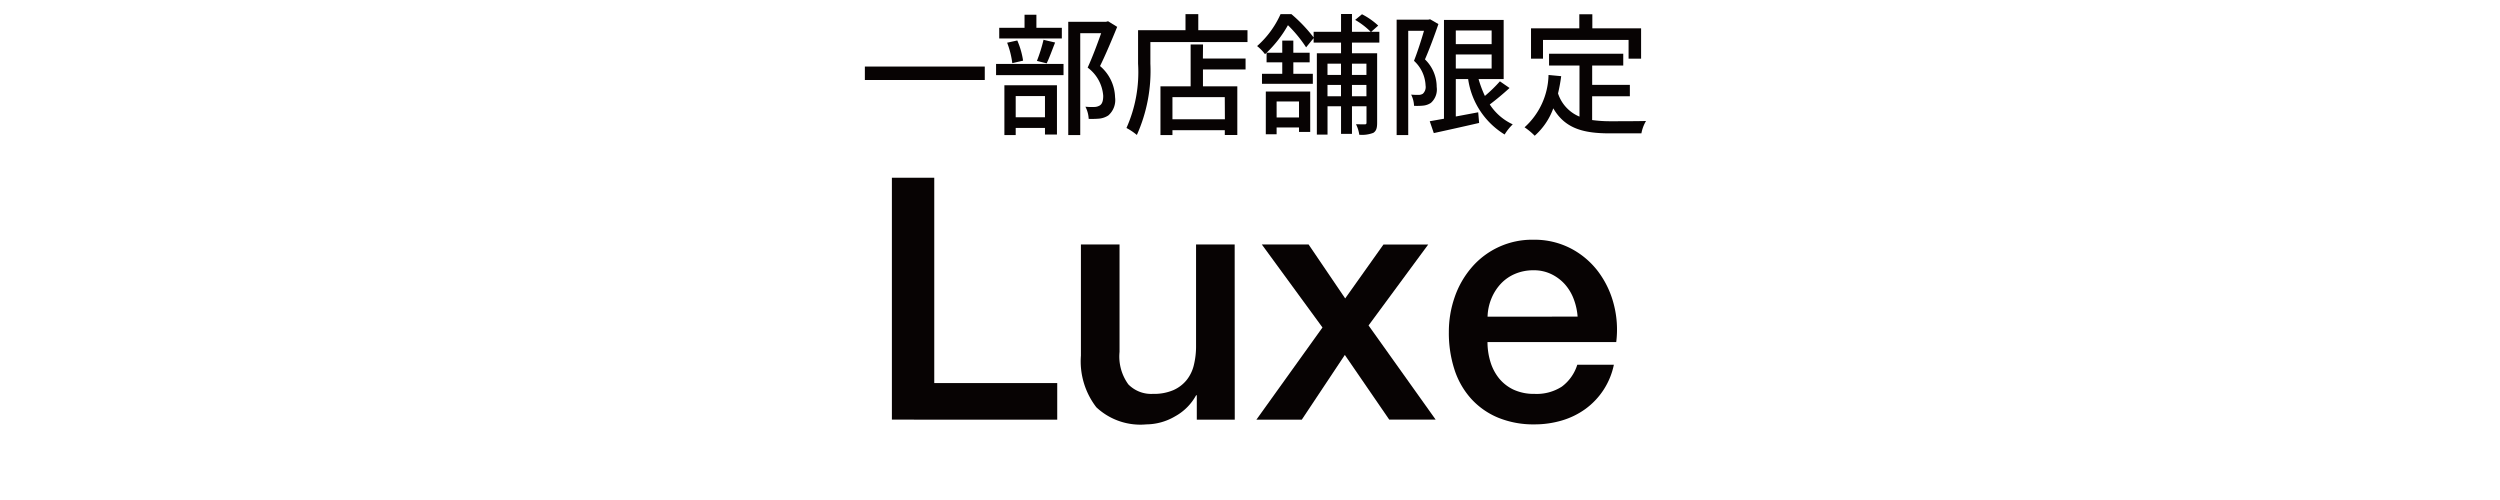 <svg xmlns="http://www.w3.org/2000/svg" width="185" height="37" viewBox="0 0 185 37">
  <g id="luxe2" transform="translate(-817 -357)">
    <g id="グループ_5165" data-name="グループ 5165" transform="translate(-147.999 -343)">
      <g id="グループ_5144" data-name="グループ 5144" transform="translate(-1.21)">
        <path id="パス_43210" data-name="パス 43210" d="M3.582,9.063v17.9H15.817V24.256h-9.1V9.063Z" transform="translate(1028.627 704.09)" fill="#070303"/>
        <path id="パス_43211" data-name="パス 43211" d="M25.009,25.571H22.2V23.765h-.05a3.926,3.926,0,0,1-1.567,1.567,4.253,4.253,0,0,1-2.117.589,4.76,4.76,0,0,1-3.7-1.266,5.567,5.567,0,0,1-1.141-3.823V12.607h2.858v7.949a3.506,3.506,0,0,0,.653,2.407,2.369,2.369,0,0,0,1.829.7,3.606,3.606,0,0,0,1.5-.276,2.623,2.623,0,0,0,.978-.741,2.812,2.812,0,0,0,.539-1.114,5.776,5.776,0,0,0,.163-1.4V12.607h2.858Z" transform="translate(1032.572 705.483)" fill="#070303"/>
        <path id="パス_43212" data-name="パス 43212" d="M27.839,18.75,23.35,12.608h3.461L29.519,16.6l2.832-3.988h3.311L31.248,18.6l4.966,6.969H32.779l-3.286-4.787L26.309,25.57h-3.36Z" transform="translate(1036.234 705.483)" fill="#070303"/>
        <path id="パス_43213" data-name="パス 43213" d="M36.032,19.928a4.978,4.978,0,0,0,.213,1.454,3.609,3.609,0,0,0,.639,1.229,3.081,3.081,0,0,0,1.078.84,3.577,3.577,0,0,0,1.554.312,3.426,3.426,0,0,0,2.018-.538,3.192,3.192,0,0,0,1.141-1.617h2.708a5.385,5.385,0,0,1-2.106,3.272,5.736,5.736,0,0,1-1.743.852,7.063,7.063,0,0,1-2.018.288,6.876,6.876,0,0,1-2.706-.5,5.577,5.577,0,0,1-1.995-1.405,5.952,5.952,0,0,1-1.229-2.155,8.762,8.762,0,0,1-.414-2.759,7.808,7.808,0,0,1,.439-2.62,6.715,6.715,0,0,1,1.254-2.18,5.888,5.888,0,0,1,4.576-2.045,5.826,5.826,0,0,1,2.745.639,6.028,6.028,0,0,1,2.018,1.694,6.852,6.852,0,0,1,1.166,2.419,7.414,7.414,0,0,1,.188,2.821ZM42.7,18.046a4.63,4.63,0,0,0-.288-1.3,3.506,3.506,0,0,0-.652-1.091,3.246,3.246,0,0,0-1-.751,2.955,2.955,0,0,0-1.316-.288,3.434,3.434,0,0,0-1.366.263,3.105,3.105,0,0,0-1.053.727,3.6,3.6,0,0,0-.7,1.091,3.791,3.791,0,0,0-.288,1.352Z" transform="translate(1040.252 705.384)" fill="#070303"/>
      </g>
      <g id="グループ_5145" data-name="グループ 5145" transform="translate(1.78)">
        <rect id="長方形_2846" data-name="長方形 2846" width="8.873" height="0.995" transform="translate(1027.219 704.925)" fill="#070303"/>
        <path id="パス_43214" data-name="パス 43214" d="M6.971,4.044h4.992v.829H6.971ZM11.838,2.16H7.205v-.79H9.078V.4h.878v.967h1.882ZM7.587,5.623h3.89V9.268H10.59V8.781H8.424v.527H7.587Zm.585-1.638A6.425,6.425,0,0,0,7.79,2.472l.751-.166A5.989,5.989,0,0,1,8.971,3.8Zm.252,4.006H10.59V6.423H8.424Zm1.57-4.172a11.377,11.377,0,0,0,.489-1.561l.857.2C11.126,3,10.911,3.6,10.716,4ZM15.933,1.3c-.38.928-.848,2.049-1.268,2.9a3.134,3.134,0,0,1,1.112,2.309,1.509,1.509,0,0,1-.5,1.346,1.518,1.518,0,0,1-.652.233,6.7,6.7,0,0,1-.8.021,2.188,2.188,0,0,0-.242-.9,5.113,5.113,0,0,0,.662.019.8.8,0,0,0,.39-.106c.2-.117.265-.372.265-.723a2.852,2.852,0,0,0-1.152-2.085c.352-.762.731-1.784,1-2.545H13.2V9.306h-.887V.924h2.8l.146-.04Z" transform="translate(1029.957 700.688)" fill="#070303"/>
        <path id="パス_43215" data-name="パス 43215" d="M22.853,1.561v.876H15.667v1.6a11.6,11.6,0,0,1-1,5.275,4.565,4.565,0,0,0-.77-.517,10.129,10.129,0,0,0,.859-4.758V1.561h3.51V.37h.946V1.561Zm-3.3,2.095h3.158v.811H19.558V5.713H22.1v3.6h-.926V8.96H17.3v.361h-.887V5.713h2.233v-3.1h.917Zm1.619,2.857H17.3V8.151h3.881Z" transform="translate(1032.68 700.675)" fill="#070303"/>
        <path id="パス_43216" data-name="パス 43216" d="M27.859,2.479v.79h1.862V8.417c0,.372-.059.6-.283.742A2.32,2.32,0,0,1,28.4,9.3a2.483,2.483,0,0,0-.244-.779c.3.008.564.008.653.008s.125-.028.125-.125V7.19H27.859V9.236H27.05V7.19h-1v2.1h-.79V3.269H27.05v-.79H25.022V2.148l-.557.683a9.817,9.817,0,0,0-1.344-1.639,8.719,8.719,0,0,1-1.58,2.039H22.7v-.9h.819v.9h1.209v.712H23.52V4.79h1.443v.741H21.2V4.79h1.5V3.942h-1.16V3.23l-.117.107a3.123,3.123,0,0,0-.585-.6A6.9,6.9,0,0,0,22.575.372h.8A11.107,11.107,0,0,1,25.022,2.1V1.68H27.05V.362h.809V1.68h1.385A5.593,5.593,0,0,0,28.093.8L28.6.383a5.258,5.258,0,0,1,1.2.839l-.515.458h.6v.8ZM21.483,6.1h3.286V9.091H23.94V8.76H22.282v.506h-.8Zm.8,1.921H23.94V6.838H22.282Zm3.764-3.149h1V4.039h-1Zm1,.741h-1v.84h1Zm.809-.741h1.073V4.039H27.859Zm1.071.741H27.858v.84H28.93Z" transform="translate(1035.406 700.672)" fill="#070303"/>
        <path id="パス_43217" data-name="パス 43217" d="M31.343,1c-.283.829-.663,1.853-.995,2.612a2.829,2.829,0,0,1,.868,2.039,1.319,1.319,0,0,1-.429,1.18,1.237,1.237,0,0,1-.546.2,4.29,4.29,0,0,1-.7.018,2.043,2.043,0,0,0-.216-.83,5.442,5.442,0,0,0,.547.021.578.578,0,0,0,.322-.088.68.68,0,0,0,.2-.6,2.612,2.612,0,0,0-.858-1.833c.263-.664.546-1.552.741-2.223H29.11V9.215h-.858V.672H30.6l.128-.029Zm5.264,4.729c-.457.419-.995.868-1.463,1.219a4.045,4.045,0,0,0,1.7,1.472,3.714,3.714,0,0,0-.6.751,5.759,5.759,0,0,1-2.7-4.1H32.63V7.839l1.658-.311.068.788c-1.181.273-2.419.547-3.354.751l-.3-.878c.3-.049.662-.117,1.053-.185V.693h4.417V5.07H34.315a8.342,8.342,0,0,0,.468,1.248,10.761,10.761,0,0,0,1.112-1.082ZM32.63,2.486h2.652V1.472H32.63Zm0,1.805h2.652V3.246H32.63Z" transform="translate(1038.318 700.782)" fill="#070303"/>
        <path id="パス_43218" data-name="パス 43218" d="M40.049,8.206a9.986,9.986,0,0,0,1.376.088c.418,0,2.056,0,2.613-.02a2.726,2.726,0,0,0-.343.917H41.375c-1.911,0-3.314-.322-4.2-1.853A4.981,4.981,0,0,1,35.8,9.367a5.061,5.061,0,0,0-.751-.625A5.367,5.367,0,0,0,36.822,4.87l.937.089a12.348,12.348,0,0,1-.234,1.277,2.793,2.793,0,0,0,1.588,1.716V4.17H36.861V3.3h5.491V4.17h-2.3V5.6h2.789v.848H40.049ZM36.413,3.663h-.887V1.42H39.1V.377h.964V1.42h3.608V3.663h-.926V2.278H36.413Z" transform="translate(1040.988 700.678)" fill="#070303"/>
      </g>
    </g>
    <rect id="box" width="185" height="37" transform="translate(817 357)" fill="none"/>
  </g>
</svg>
